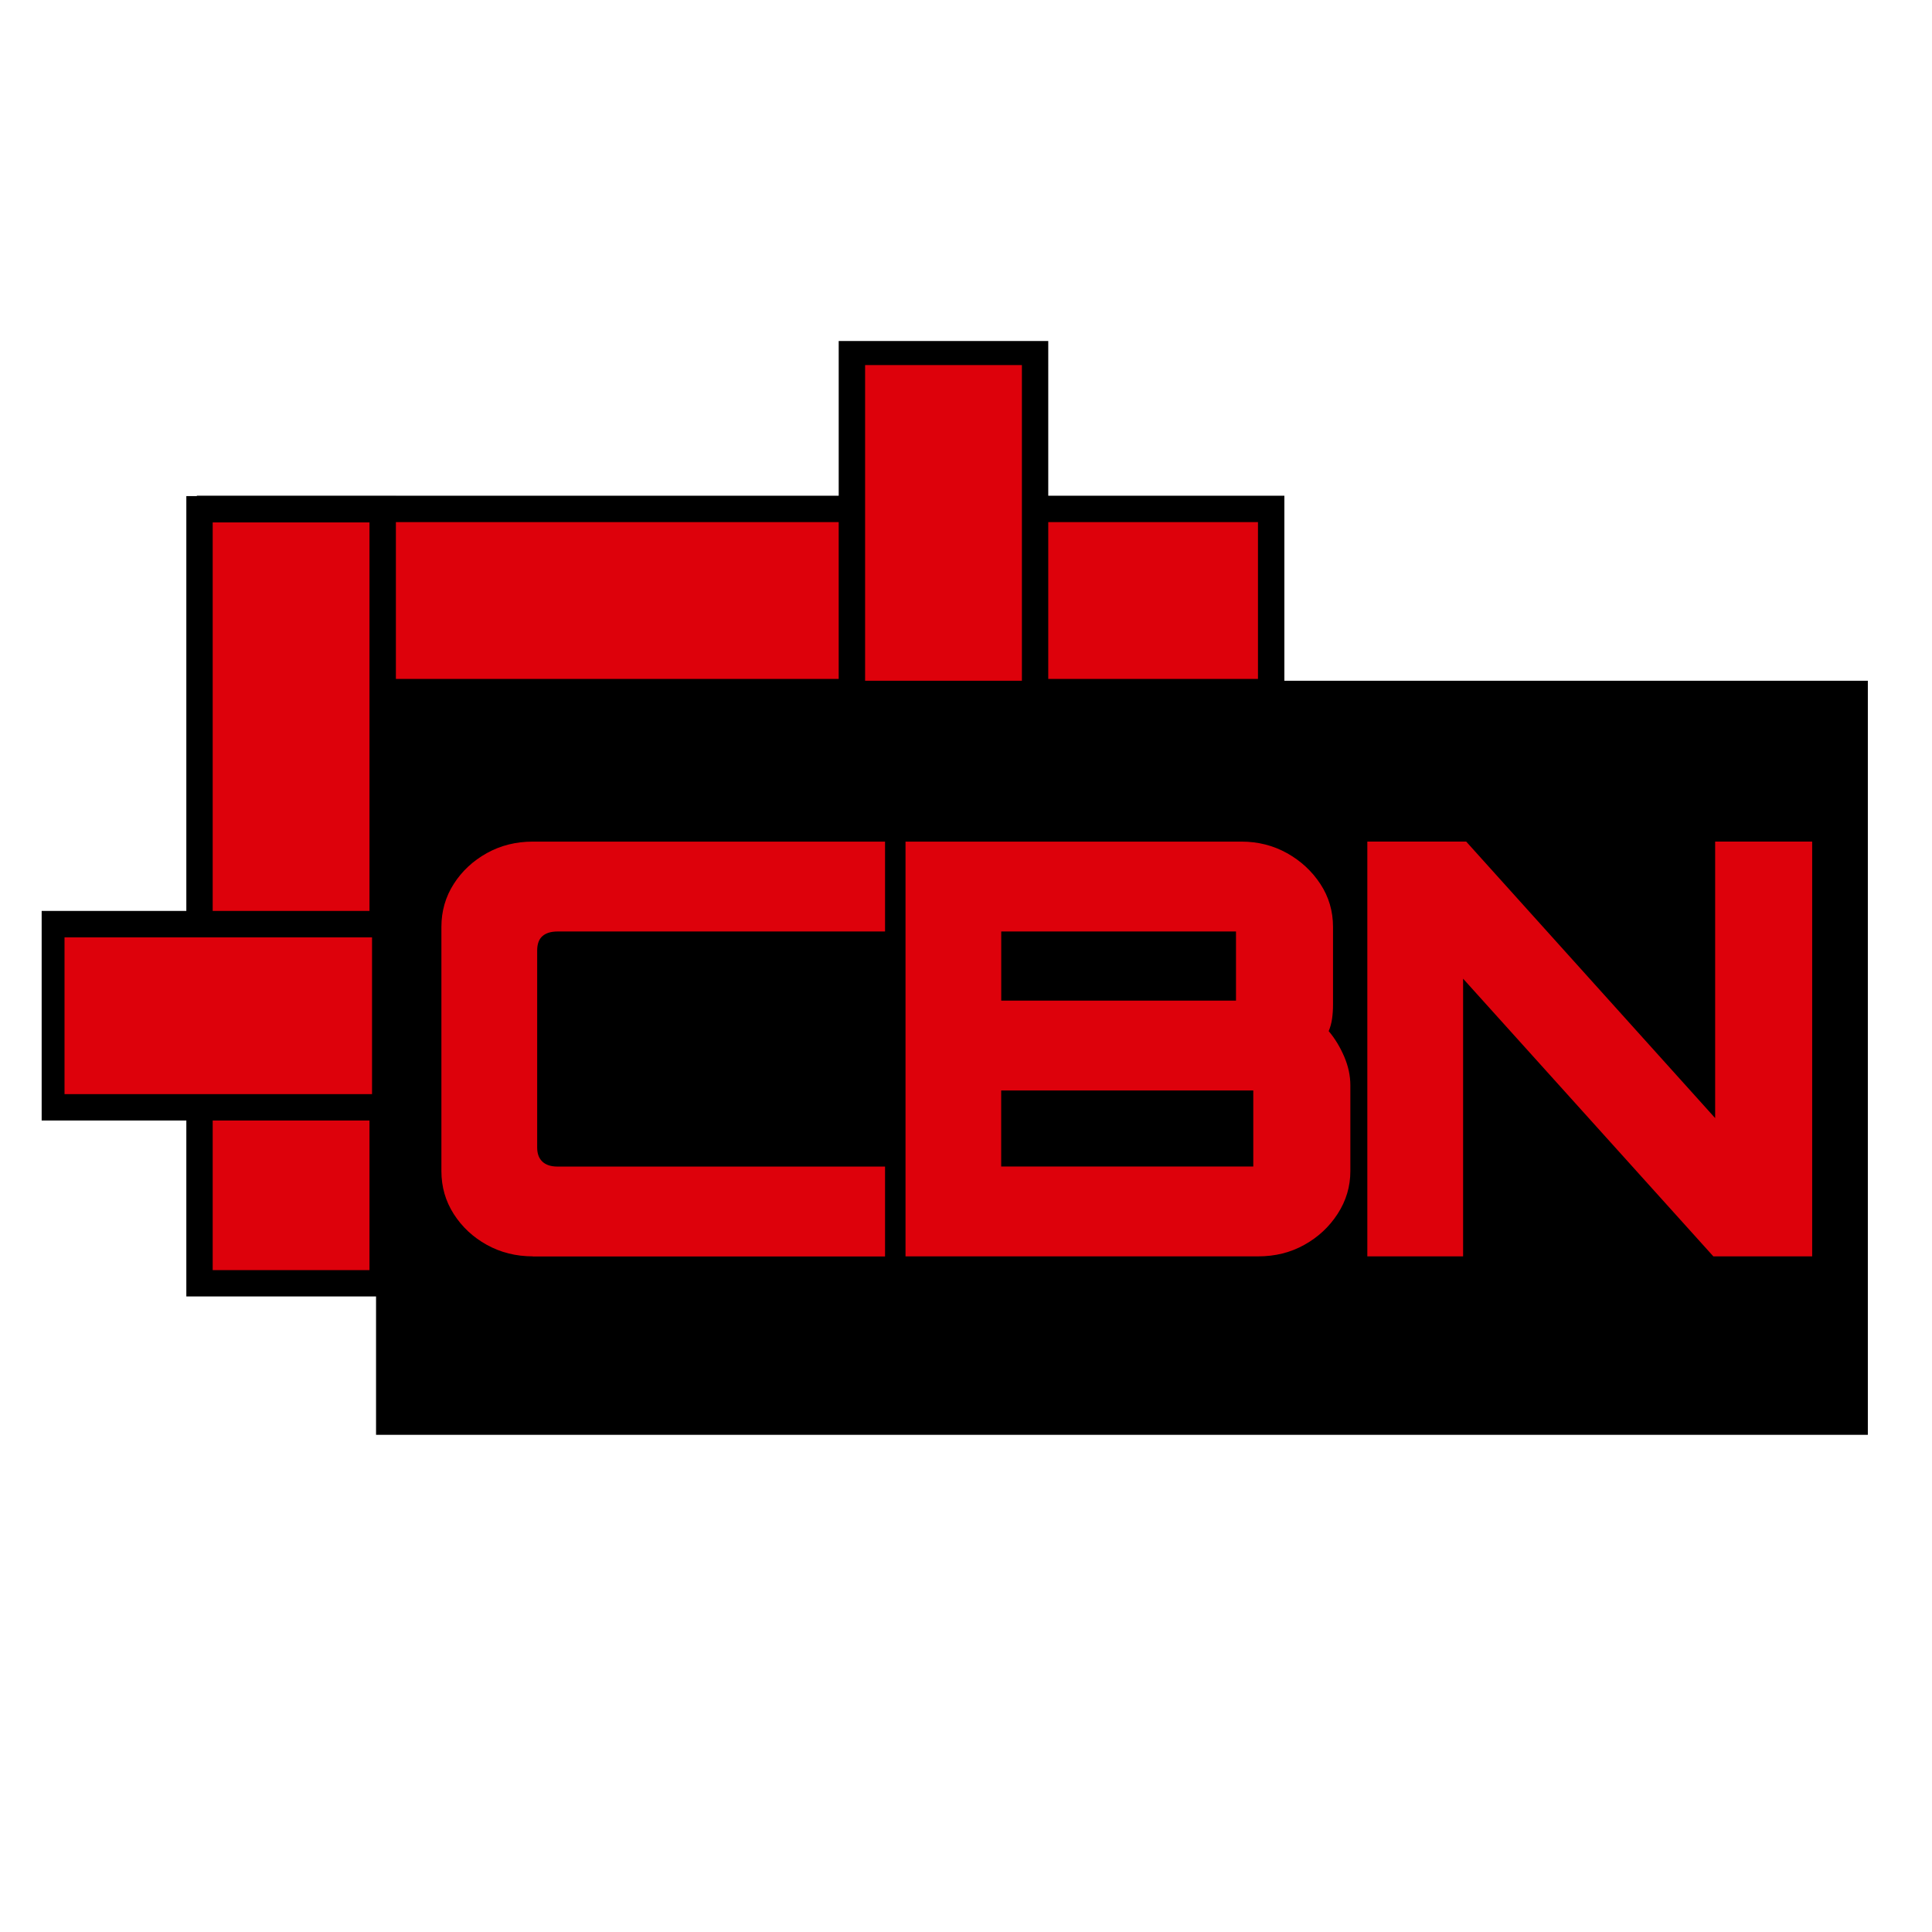 <?xml version="1.0" encoding="UTF-8"?> <svg xmlns="http://www.w3.org/2000/svg" id="Layer_2" data-name="Layer 2" viewBox="0 0 370.99 370.99"><defs><style> .cls-1 { fill: #fff; opacity: 0; } .cls-2 { fill: #dd010b; } </style></defs><g id="Layer_1-2" data-name="Layer 1"><rect class="cls-1" width="370.99" height="370.99"></rect><g><rect class="cls-2" x="124.63" y="13.44" width="35.17" height="203.76" transform="translate(26.9 257.53) rotate(-90)"></rect><path d="M246.63,135.43H37.8v-40.24H246.63v40.24Zm-203.76-5.06H241.56v-30.11H42.87v30.11Z"></path></g><g><rect class="cls-2" x="38.31" y="97.79" width="35.17" height="148.63"></rect><path d="M76.01,248.95H35.78V95.26h40.24V248.95Zm-35.17-5.06h30.11V100.32h-30.11V243.89Z"></path></g><g><rect class="cls-2" x="24.33" y="163.32" width="35.17" height="63.45" transform="translate(-153.13 236.96) rotate(-90)"></rect><path d="M75.83,215.16H8v-40.24H75.83v40.24Zm-63.45-5.06h59.06v-30.11H12.39v30.11Z"></path></g><g><rect class="cls-2" x="163.59" y="67.79" width="35.17" height="146.52"></rect><path d="M201.29,216.61h-40.24V65.48h40.24V216.61Zm-35.17-4.61h30.11V70.1h-30.11V212Z"></path></g><rect x="72.21" y="130.72" width="286.46" height="144.8"></rect><path class="cls-2" d="M102.32,241.25c-3.24,0-6.19-.74-8.84-2.21-2.65-1.47-4.77-3.45-6.35-5.92-1.58-2.47-2.37-5.22-2.37-8.24v-46.9c0-3.02,.79-5.77,2.37-8.24,1.58-2.47,3.7-4.44,6.35-5.92,2.65-1.47,5.59-2.21,8.84-2.21h67.63v17.26h-62.88c-1.27,0-2.24,.3-2.91,.89-.67,.59-1.01,1.51-1.01,2.77v37.83c0,1.18,.34,2.08,1.01,2.71,.67,.63,1.64,.94,2.91,.94h62.88v17.26H102.32Z"></path><path class="cls-2" d="M173.87,161.61h64.54c3.16,0,6.07,.74,8.72,2.21,2.65,1.48,4.78,3.45,6.41,5.92,1.62,2.47,2.43,5.22,2.43,8.24v14.93c0,.96-.06,1.86-.18,2.71-.12,.85-.34,1.64-.65,2.38,1.19,1.4,2.17,3.02,2.97,4.87,.79,1.84,1.19,3.69,1.19,5.53v16.48c0,2.95-.81,5.68-2.43,8.19-1.62,2.51-3.76,4.5-6.41,5.97-2.65,1.48-5.6,2.21-8.84,2.21h-67.74v-79.65Zm63.47,30.53v-13.27h-45.08v13.27h45.08Zm3.32,31.86v-14.6h-48.41v14.6h48.41Z"></path><path class="cls-2" d="M262.56,241.25v-79.65h18.98l47.81,53.1v-53.1h18.63v79.65h-18.98l-48.05-53.32v53.32h-18.39Z"></path></g></svg> 